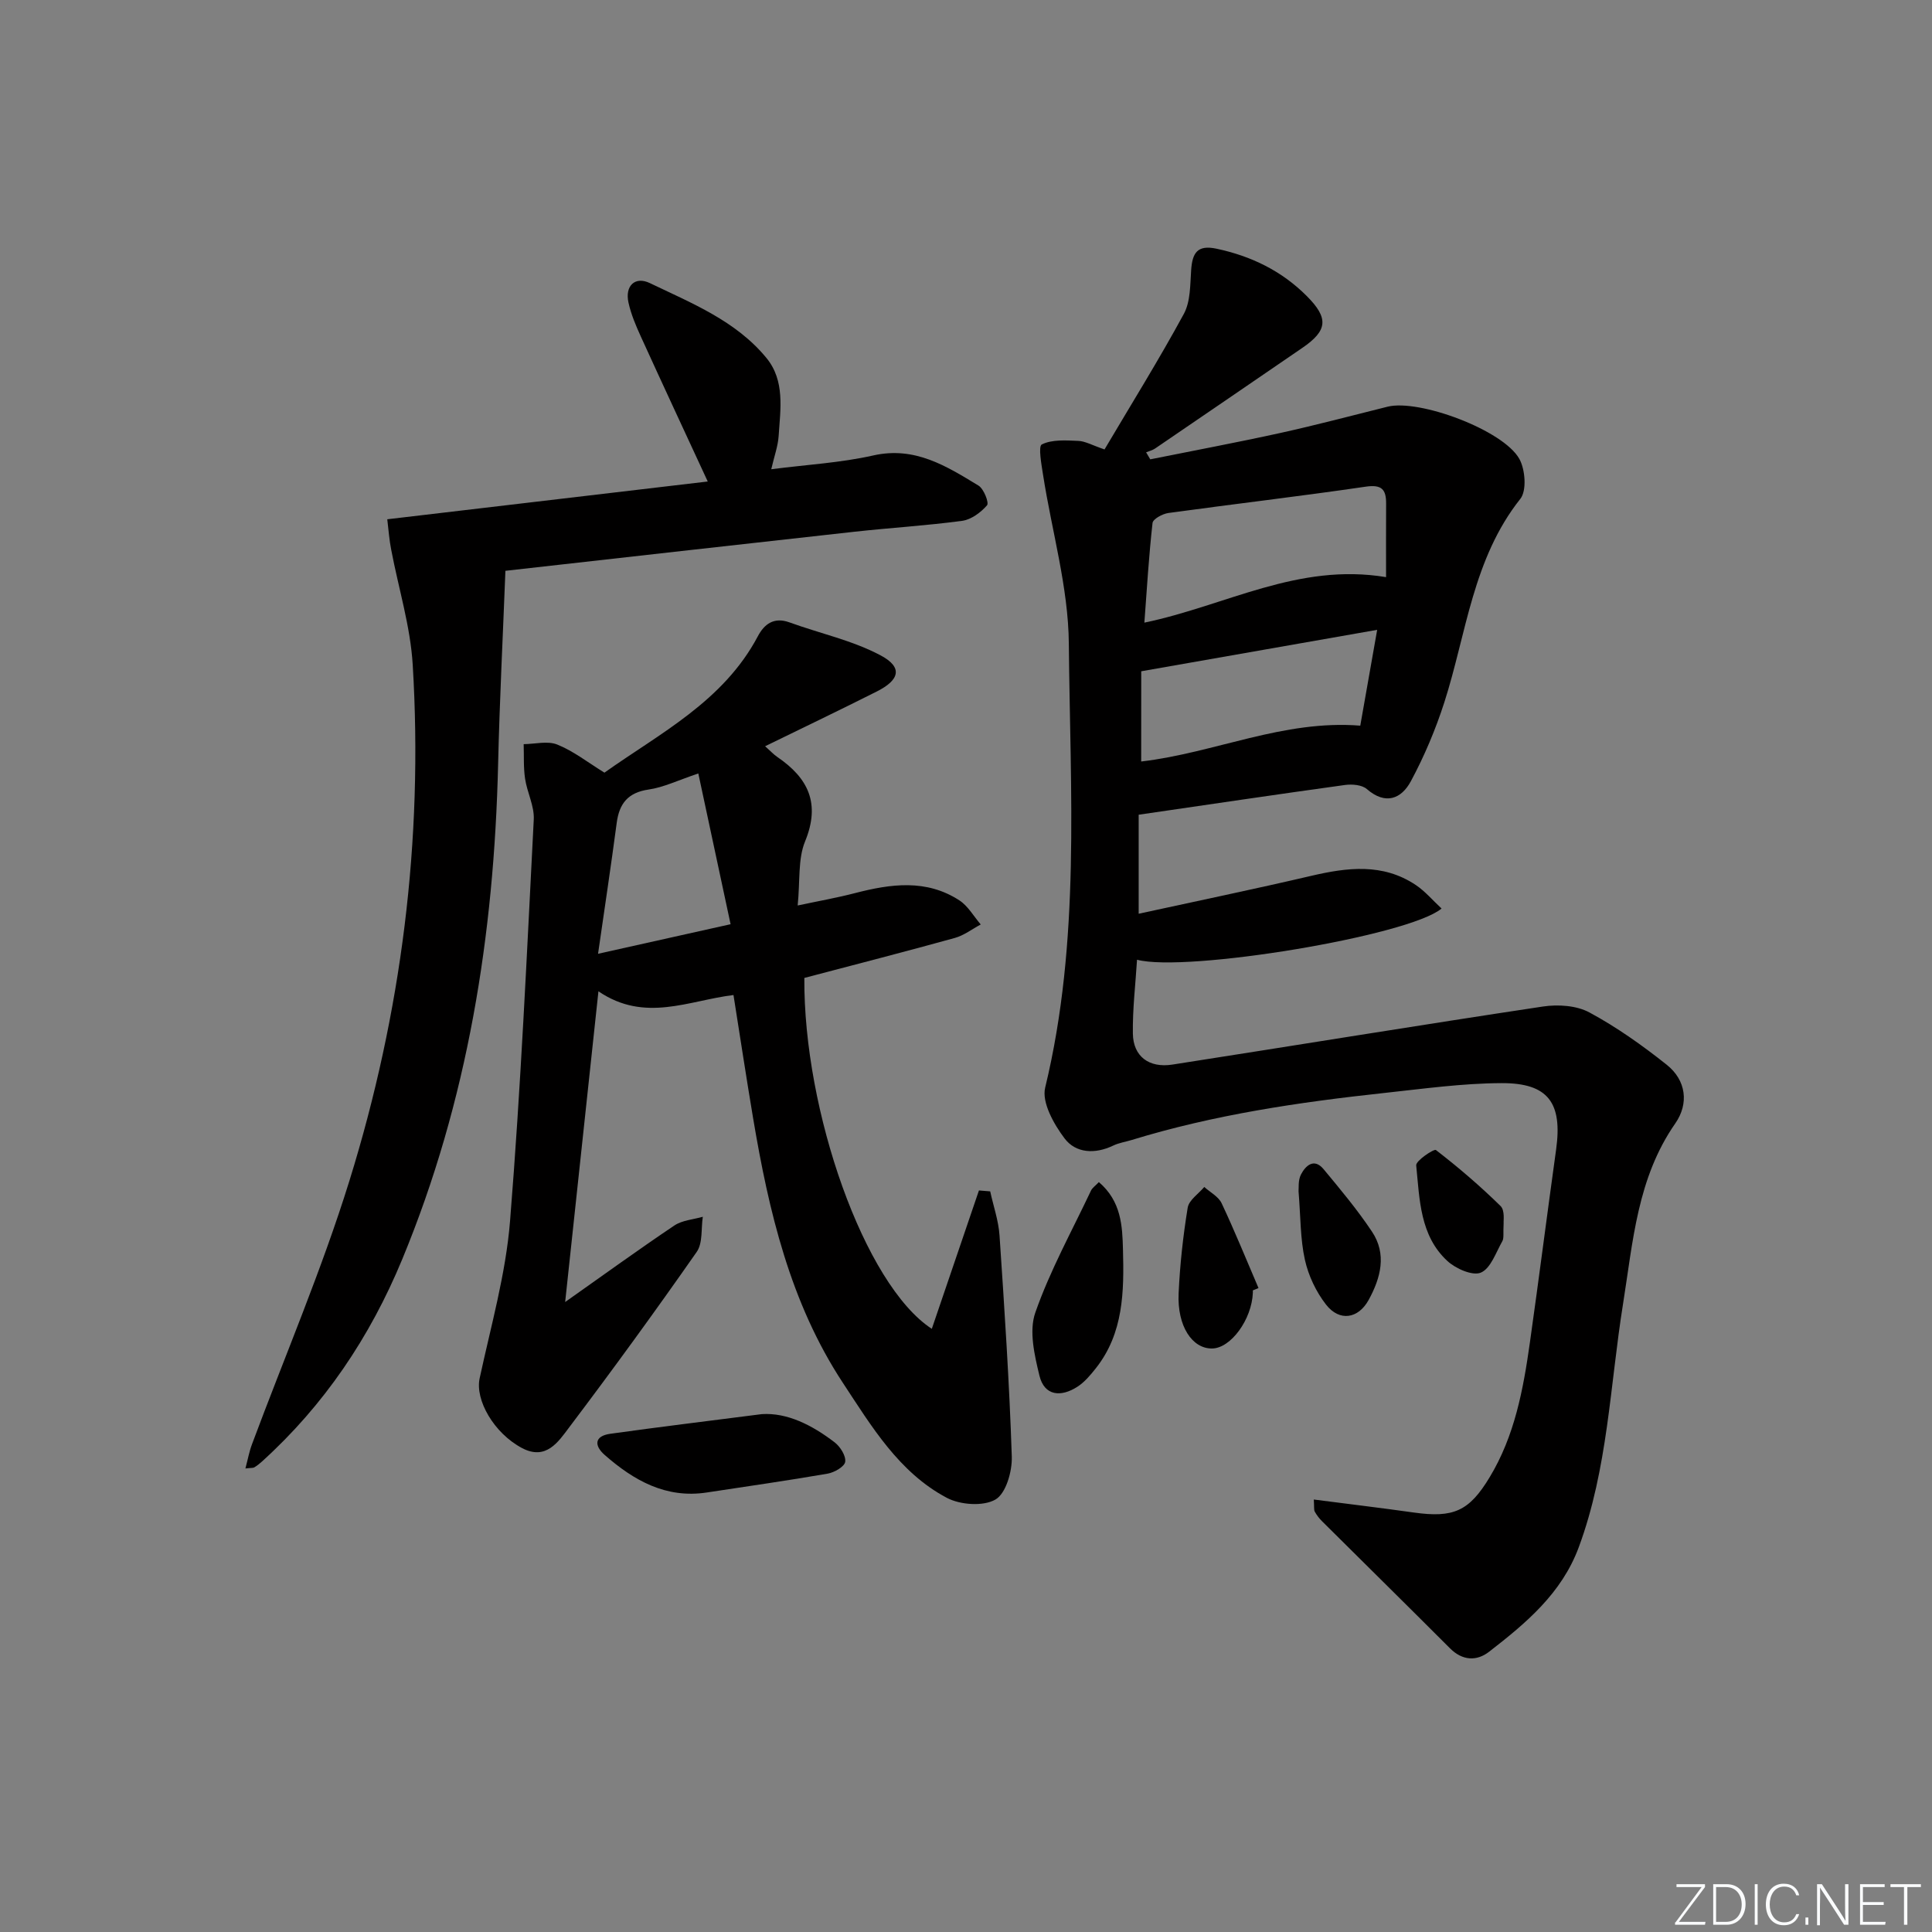 <svg enable-background="new 0 0 400 400" viewBox="0 0 400 400" xmlns="http://www.w3.org/2000/svg"><rect x="0" y="0" width="400" height="400" fill="#808080" stroke="none"/><g fill="#fafbfc"><path d="m346.9 398 5.4-7.3h-5.2v-.6h5.9v.6l-5.4 7.2h5.5l-.1.6h-6.2v-.5z"/><path d="m354.7 390.1h2.8c2.3 0 3.9 1.6 3.9 4.1s-1.6 4.3-3.9 4.3h-2.8zm.6 7.8h2c2.2 0 3.3-1.6 3.3-3.6 0-1.8-1-3.6-3.3-3.6h-2z"/><path d="m363.9 390.1v8.4h-.6v-8.4z"/><path d="m372.5 396.3c-.4 1.3-1.4 2.3-3.2 2.3-2.4 0-3.7-1.9-3.7-4.3 0-2.3 1.2-4.3 3.7-4.3 1.8 0 2.9 1 3.2 2.4h-.6c-.4-1.1-1.1-1.8-2.5-1.8-2.1 0-3 1.9-3 3.7s.9 3.7 3 3.7c1.4 0 2.1-.7 2.5-1.7z"/><path d="m373.8 398.5v-1.5h.6v1.5z"/><path d="m376.2 398.5v-8.4h1c1.3 2 4.4 6.7 4.9 7.6-.1-1.2-.1-2.4-.1-3.8v-3.8h.7v8.4h-.9c-1.2-1.9-4.4-6.8-5-7.7.1 1.1 0 2.3 0 3.9v3.9h-.6z"/><path d="m390 394.4h-4.3v3.5h4.7l-.1.6h-5.2v-8.4h5.1v.6h-4.5v3.1h4.3z"/><path d="m394.2 390.7h-2.8v-.6h6.3v.6h-2.8v7.8h-.7z"/></g><path d="m228.68 93.05c5.59-9.45 11.28-18.6 16.42-28.06 1.4-2.57 1.3-6.05 1.52-9.13.25-3.47 1.26-5.22 5.24-4.37 7.2 1.53 13.51 4.6 18.71 9.82 4.56 4.57 4.3 7.13-.93 10.71-10.16 6.96-20.32 13.91-30.49 20.84-.55.37-1.24.53-1.86.79.29.48.58.96.86 1.45 8.98-1.81 17.99-3.49 26.94-5.46 7.44-1.64 14.81-3.6 22.2-5.44 6.51-1.62 23.95 4.83 27.28 10.82 1.22 2.2 1.55 6.56.2 8.26-9.86 12.42-11.15 27.84-15.73 42.11-1.81 5.63-4.15 11.18-6.95 16.38-1.95 3.61-5.22 4.97-9.11 1.59-1.01-.87-3.03-1.04-4.5-.84-14.13 1.95-28.24 4.05-42.73 6.16v20.5c12.19-2.66 23.98-5.1 35.7-7.84 7.49-1.75 14.82-2.67 21.64 1.87 1.97 1.31 3.54 3.2 5.37 4.89-6.78 5.7-52.97 13.29-63.05 10.6-.32 5.15-.94 10.23-.86 15.31.07 4.7 3.33 7.16 8.19 6.4 25.57-3.98 51.12-8.17 76.71-12.02 3.12-.47 6.95-.22 9.63 1.23 5.64 3.04 10.96 6.82 15.99 10.82 4.05 3.22 4.63 8.05 1.78 12.15-7.88 11.31-8.75 24.45-10.82 37.38-2.7 16.85-3.14 34.09-9.16 50.36-3.55 9.58-10.93 15.72-18.56 21.64-2.56 1.99-5.52 1.89-8.11-.71-8.8-8.81-17.67-17.54-26.5-26.32-.58-.58-1.1-1.26-1.49-1.97-.21-.38-.1-.94-.2-2.51 7.09.92 13.9 1.73 20.69 2.69 8.23 1.16 11.46-.27 15.69-7.26 5.21-8.59 6.99-18.23 8.36-27.95 1.88-13.31 3.58-26.65 5.43-39.97 1.33-9.62-1.62-13.76-11.3-13.72-8.11.03-16.22 1.17-24.31 2.04-17.67 1.91-35.23 4.5-52.29 9.74-1.27.39-2.62.58-3.8 1.15-3.75 1.8-7.73 1.61-10.07-1.48-2.22-2.94-4.76-7.45-4.02-10.51 7.36-30.38 5.17-61.25 4.9-91.94-.1-11.63-3.51-23.22-5.32-34.84-.34-2.2-1.05-6.02-.27-6.4 2.12-1.04 4.96-.84 7.5-.73 1.42.03 2.82.86 5.48 1.77zm58.29 26.44c0-5.32-.02-10.27.01-15.22.02-2.94-.91-4-4.23-3.51-13.59 1.99-27.24 3.58-40.85 5.45-1.21.17-3.19 1.24-3.28 2.07-.76 6.78-1.17 13.61-1.69 20.63 16.87-3.5 31.79-12.46 50.04-9.42zm-50.7 38.17c15.25-1.78 29.43-8.69 45.36-7.42 1.14-6.49 2.3-13.04 3.5-19.84-16.85 2.96-32.81 5.77-48.85 8.58-.01 6.29-.01 12.41-.01 18.68z" fill="#010000"/><path d="m125.14 159.97c11.48-8.16 24.62-14.74 31.77-28.25 1.32-2.49 3.3-4.03 6.52-2.87 6.32 2.3 13.07 3.73 18.93 6.86 4.56 2.44 3.94 5.05-.82 7.45-7.54 3.8-15.17 7.45-23.13 11.34 1.08.96 1.74 1.69 2.53 2.23 6.4 4.36 8.97 9.61 5.74 17.48-1.5 3.66-1.01 8.13-1.53 13.26 4.33-.92 8.13-1.59 11.86-2.56 7.41-1.92 14.78-2.95 21.63 1.51 1.79 1.17 2.96 3.3 4.41 4.98-1.79.96-3.48 2.28-5.39 2.8-10.36 2.87-20.77 5.54-31.13 8.27-.19 27.52 12.42 63.53 26.39 72.65 3.33-9.77 6.54-19.21 9.76-28.65.78.06 1.56.12 2.33.19.66 3.04 1.72 6.05 1.93 9.11 1.03 15.26 2.04 30.53 2.54 45.81.1 3.05-1.21 7.63-3.38 8.88-2.52 1.46-7.29 1.12-10.07-.35-9.92-5.25-15.63-14.87-21.53-23.82-10.89-16.55-15.34-35.53-18.58-54.8-1.4-8.32-2.66-16.67-4.06-25.48-9.27 1.12-18.34 5.78-27.96-.77-2.31 21.52-4.54 42.37-6.89 64.33 8.02-5.66 15.23-10.89 22.62-15.85 1.63-1.09 3.9-1.23 5.88-1.8-.38 2.45.02 5.44-1.26 7.27-8.57 12.27-17.38 24.38-26.4 36.32-2.23 2.96-4.78 6.94-9.78 4.29-5.86-3.11-9.72-9.98-8.77-14.41 2.33-10.82 5.42-21.63 6.3-32.59 2.23-27.67 3.49-55.42 4.91-83.15.14-2.77-1.38-5.59-1.8-8.44-.35-2.34-.21-4.76-.29-7.14 2.35-.02 4.97-.73 6.97.09 3.34 1.34 6.27 3.66 9.75 5.81zm26.12 31.38c-2.27-10.61-4.46-20.83-6.68-31.21-4.29 1.44-7.21 2.88-10.27 3.32-4.28.62-6.1 2.88-6.63 6.93-1.16 8.76-2.48 17.5-3.86 27.08 9.72-2.16 18.23-4.06 27.44-6.12z" fill="#010000"/><path d="m80.18 107.51c22.73-2.68 44.6-5.26 66.35-7.82-4.77-10.31-9.36-20.15-13.86-30.03-1.03-2.26-2.02-4.6-2.55-7.01-.77-3.47 1.36-5.52 4.44-4.03 8.66 4.16 17.79 7.79 24.12 15.49 3.88 4.72 2.89 10.6 2.53 16.16-.14 2.1-.9 4.15-1.53 6.88 7.37-.95 14.36-1.33 21.1-2.85 8.63-1.95 15.16 2.2 21.81 6.24 1.1.67 2.21 3.55 1.77 4.07-1.28 1.48-3.27 2.96-5.14 3.22-7.4 1-14.88 1.44-22.31 2.26-23.75 2.62-47.49 5.31-72.27 8.09-.52 13.55-1.2 26.77-1.51 39.99-.83 35.33-6.26 69.73-19.87 102.59-6.66 16.08-16.12 30.14-29.03 41.84-.49.44-1.01.86-1.58 1.2-.25.15-.63.09-1.84.23.5-1.88.79-3.49 1.36-5.01 6.77-18.18 14.44-36.08 20.18-54.58 10.77-34.71 15.3-70.43 13.1-106.79-.48-8-2.95-15.87-4.45-23.81-.4-1.98-.54-4.01-.82-6.33z" fill="#010000"/><path d="m157.72 292.78c5.25-.34 10.4 2.25 15.08 5.84 1.16.89 2.36 2.78 2.19 4.03-.13.99-2.24 2.21-3.63 2.45-8.31 1.44-16.66 2.63-25 3.9-8.48 1.3-15.14-2.48-21.17-7.77-2.21-1.94-2.14-3.92 1.16-4.38 10.15-1.42 20.32-2.65 31.37-4.07z" fill="#010000"/><path d="m227.51 244.74c4.66 3.99 4.86 9.11 4.99 13.99.23 8.62.14 17.29-5.63 24.57-1.12 1.41-2.34 2.87-3.82 3.82-3.37 2.17-6.82 1.94-7.85-2.32-1.02-4.23-2.19-9.23-.85-13.04 3.04-8.7 7.57-16.88 11.53-25.26.26-.56.86-.95 1.63-1.76z" fill="#010000"/><path d="m259.39 267.16c0 .17.01.33 0 .5-.22 5.52-4.55 11.46-8.41 11.53-4.14.08-7.27-4.63-6.96-11.4.27-5.94.92-11.88 1.88-17.75.26-1.58 2.24-2.87 3.43-4.29 1.23 1.11 2.95 1.99 3.6 3.38 2.72 5.77 5.11 11.68 7.63 17.55-.39.15-.78.32-1.17.48z" fill="#010000"/><path d="m268.85 246.63c.07-.6-.13-2.26.51-3.48.97-1.85 2.71-3.44 4.67-1.09 3.48 4.19 7 8.4 10.02 12.93 3.11 4.66 1.82 9.56-.67 14.12-2.15 3.94-6.05 4.57-8.84.99-2.06-2.64-3.64-5.98-4.37-9.25-.97-4.33-.88-8.88-1.32-14.22z" fill="#010000"/><path d="m311.31 253.24c-.12 2.11.1 3.09-.27 3.74-1.33 2.34-2.4 5.63-4.44 6.5-1.71.73-5.21-.81-6.94-2.41-5.7-5.26-5.74-12.77-6.45-19.79-.1-.97 3.7-3.48 4.08-3.18 4.67 3.6 9.17 7.46 13.39 11.6.93.92.57 3.16.63 3.54z" fill="#010000"/></svg>